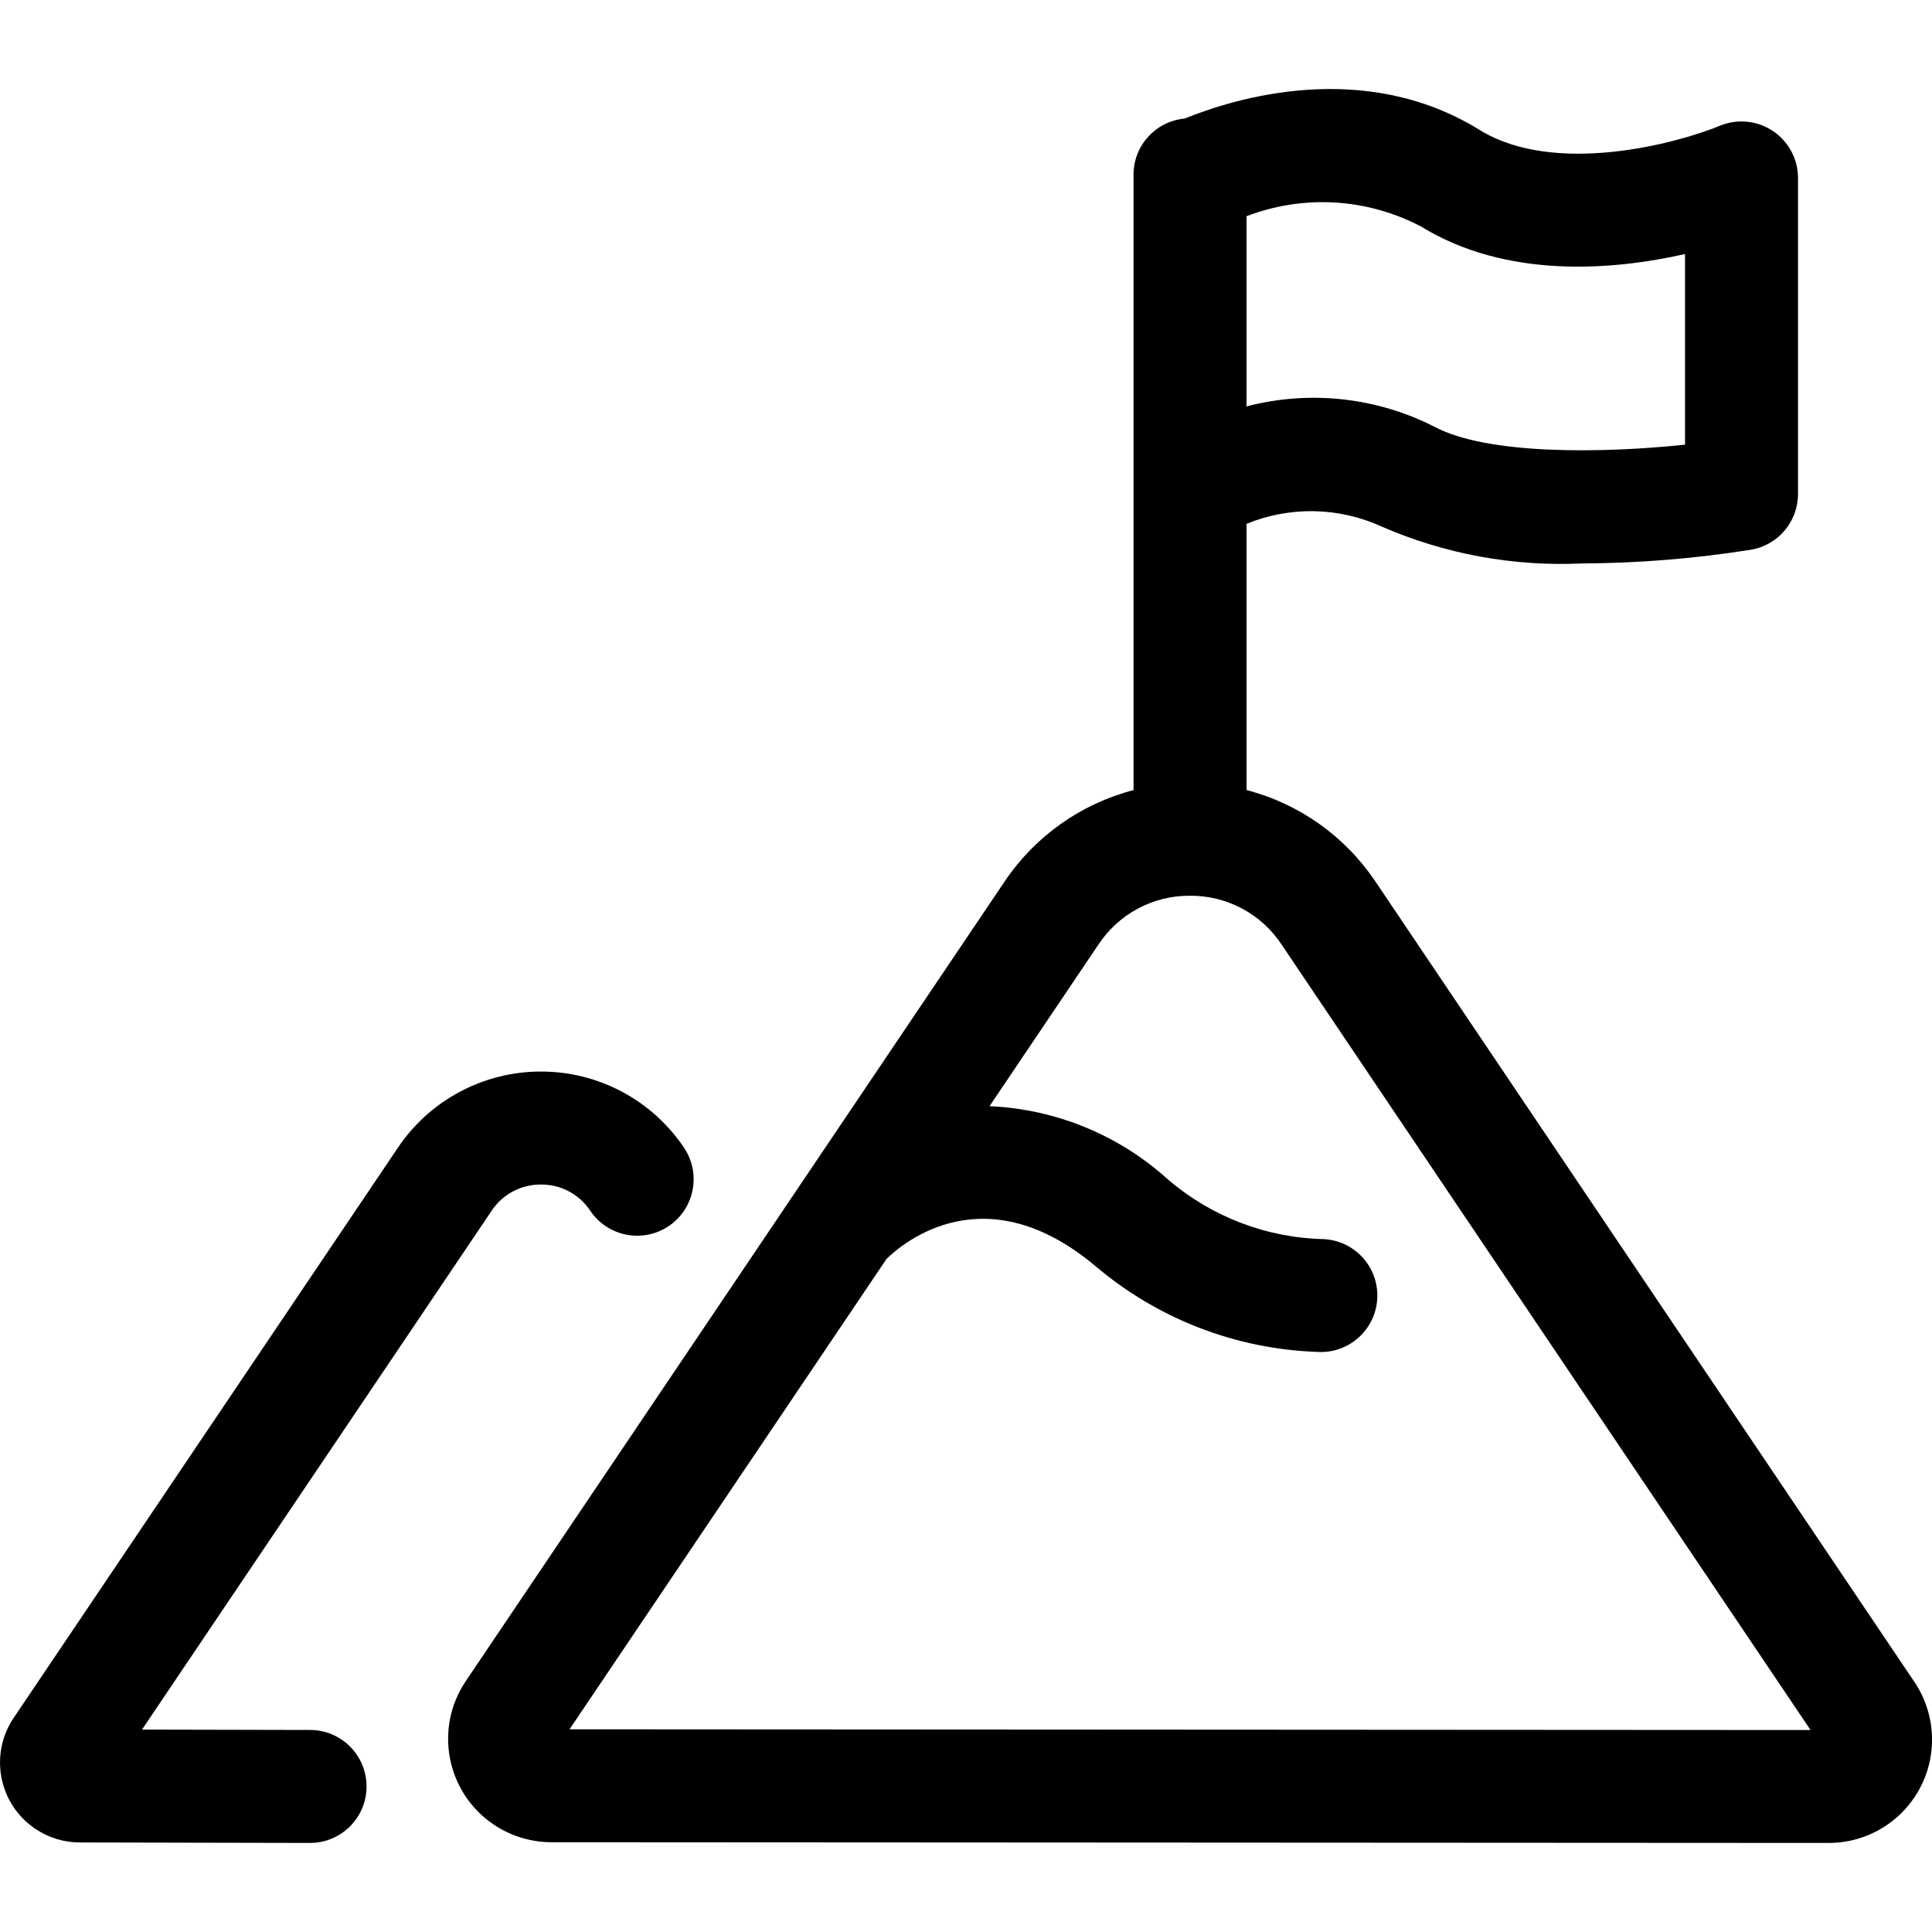 <svg xmlns="http://www.w3.org/2000/svg" id="Layer_1" data-name="Layer 1" viewBox="0 0 512 512"><g id="Achievement"><path d="M507.33,445.72l-142.87-212.17c-8.04-11.95-20.17-20.55-34.11-24.18v-70.55c11.51-4.71,24.45-4.46,35.77,.71,16.72,7.29,34.9,10.64,53.12,9.79,14.98-.07,29.94-1.28,44.74-3.63,7.22-1.2,12.51-7.45,12.51-14.77V47.15c-.02-8.28-6.74-14.98-15.02-14.96-1.96,0-3.9,.39-5.71,1.14-10.89,4.52-43.56,13.53-63.69,1.08-30.71-18.97-65.03-8.32-78.12-2.99-7.67,.71-13.54,7.13-13.55,14.83V209.38c-13.94,3.63-26.07,12.22-34.12,24.16L123.43,445.52c-8.45,12.54-5.14,29.56,7.41,38.01,4.52,3.04,9.84,4.67,15.29,4.68l338.47,.19h.03c15.13,0,27.38-12.27,27.38-27.39,0-5.45-1.63-10.77-4.67-15.29h0ZM376.34,59.89c23.03,14.23,51.33,11.69,70.21,7.43v50.52c-22.22,2.35-52.43,2.69-66.35-4.72-15.39-7.85-33.13-9.78-49.86-5.42V57.3c15-5.75,31.74-4.81,45.99,2.6h0ZM150.94,458.27l84-124.65c4.68-4.55,26.3-22.5,55.4,1.94,16.49,13.97,37.21,21.98,58.82,22.71,.3,.02,.59,.03,.88,.03,8.27,0,14.97-6.71,14.97-14.98,0-7.93-6.19-14.48-14.11-14.94-15.17-.32-29.76-5.88-41.3-15.74-13.03-11.84-29.79-18.73-47.37-19.49l28.89-42.87c5.38-8.12,14.51-12.98,24.25-12.9h0c9.74-.08,18.87,4.78,24.25,12.91l140.19,208.18-328.86-.19Z"></path><path d="M82.18,458.46l-44.55-.1,92.66-137.5c2.9-4.38,7.82-6.99,13.07-6.95,5.25-.04,10.17,2.58,13.07,6.96,4.62,6.86,13.92,8.67,20.78,4.06,6.86-4.62,8.67-13.92,4.06-20.78-8.48-12.62-22.69-20.19-37.9-20.18h-.01c-15.2-.01-29.41,7.55-37.9,20.16L3.62,455.26c-6.53,9.7-3.97,22.86,5.74,29.4,3.49,2.35,7.59,3.61,11.79,3.61l60.97,.13h.03c8.27,0,14.98-6.69,14.99-14.95,0-8.27-6.69-14.98-14.95-14.99h0Z"></path></g></svg>